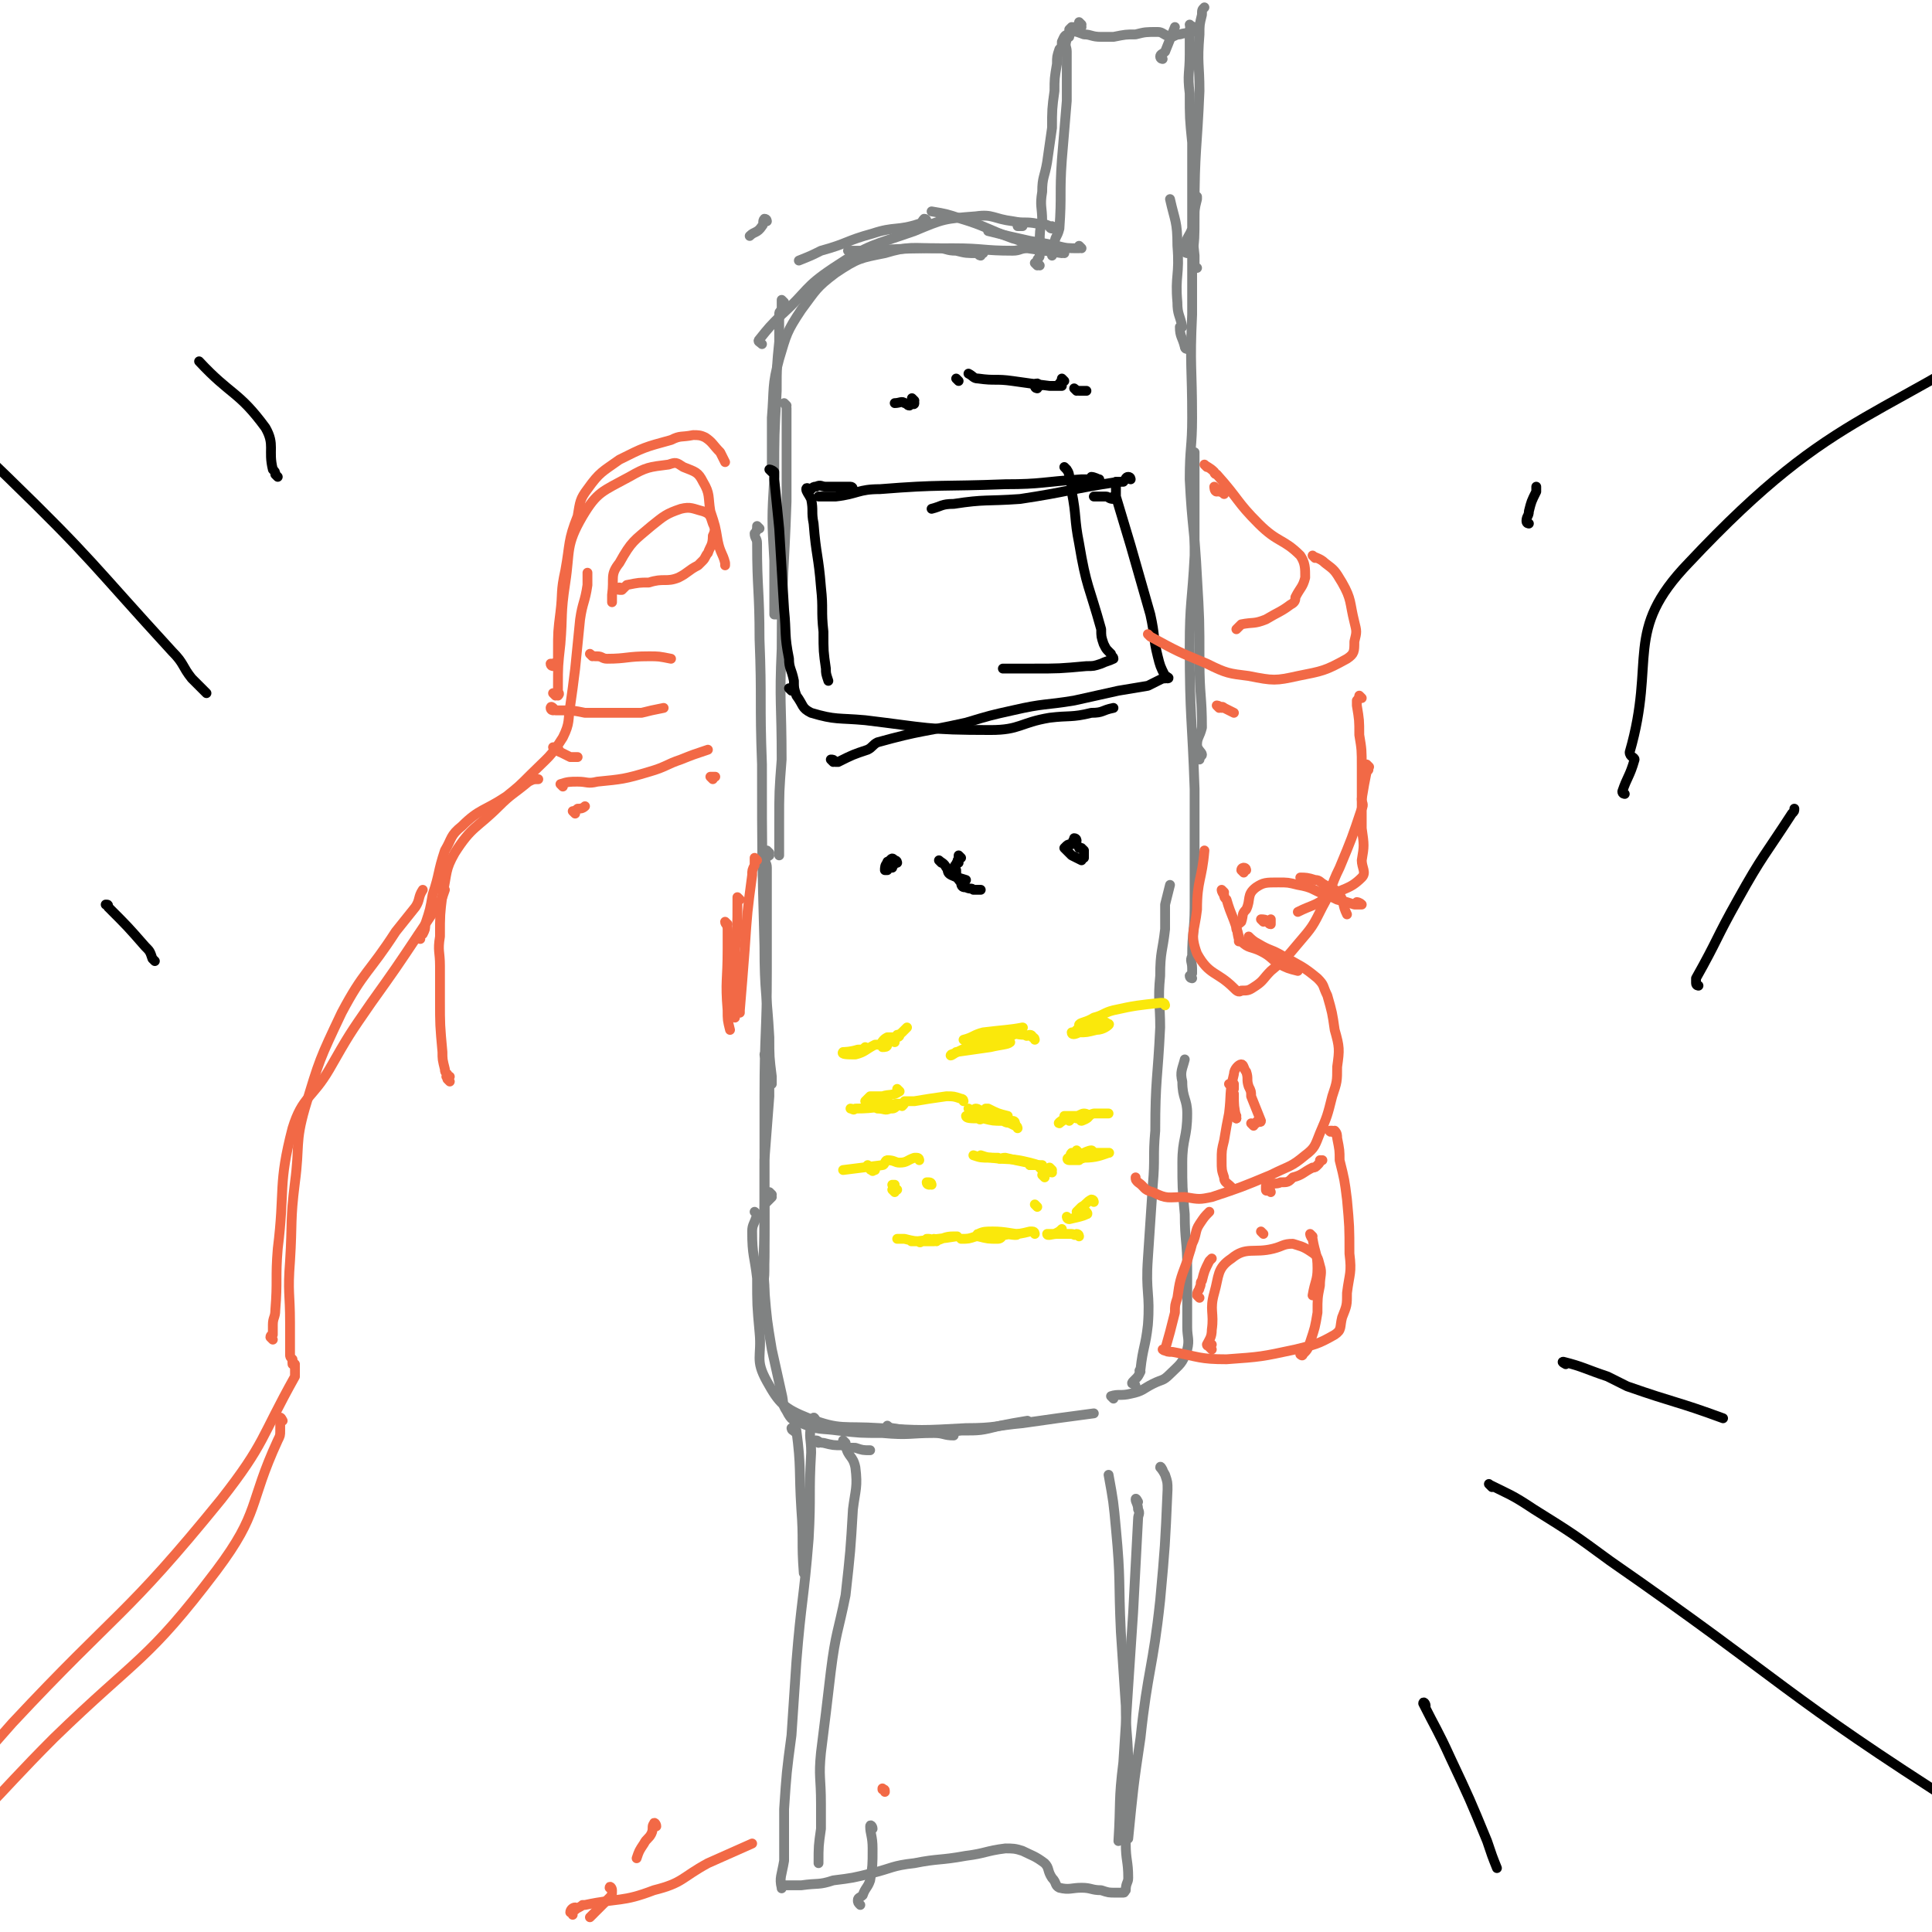 <svg viewBox='0 0 786 786' version='1.1' xmlns='http://www.w3.org/2000/svg' xmlns:xlink='http://www.w3.org/1999/xlink'><g fill='none' stroke='#808282' stroke-width='4' stroke-linecap='round' stroke-linejoin='round'><path d='M440,101c0,0 0,0 -1,-1 0,0 0,1 0,1 -5,0 -5,0 -9,-1 -5,-1 -5,-1 -11,-2 -9,-2 -9,-2 -17,-4 '/><path d='M433,103c0,0 0,0 -1,-1 0,0 0,1 0,1 -7,-1 -7,-1 -14,-2 -3,0 -3,1 -6,1 -12,0 -12,-1 -24,-1 -18,0 -18,0 -35,1 -4,0 -4,0 -8,0 '/><path d='M428,101c0,0 0,-1 -1,-1 -3,0 -3,1 -7,0 -4,-1 -4,-2 -8,-3 -11,-4 -11,-5 -21,-8 -6,-2 -6,-2 -12,-3 '/><path d='M312,90c0,0 0,-1 -1,-1 -1,1 0,2 -1,3 -2,3 -3,2 -5,4 '/><path d='M416,92c0,0 0,0 -1,-1 0,0 -1,1 -1,1 0,0 1,0 2,0 '/><path d='M377,90c0,0 0,-1 -1,-1 -1,1 -1,2 -2,2 -9,3 -10,1 -19,4 -11,3 -10,4 -21,7 -4,2 -4,2 -9,4 '/><path d='M429,93c0,0 0,0 -1,-1 0,0 0,1 0,1 -1,0 -1,-1 -1,-1 -2,-1 -3,-1 -5,-1 -5,-1 -5,0 -10,-1 -8,-1 -8,-3 -15,-2 -13,1 -13,1 -25,6 -17,6 -18,5 -33,15 -12,8 -10,9 -21,19 -5,5 -5,5 -9,10 -1,1 0,1 1,2 '/><path d='M399,104c0,0 -1,0 -1,-1 0,0 2,0 2,0 0,0 -1,0 -2,0 -5,0 -5,0 -9,-1 -4,0 -4,-1 -7,-1 -11,0 -12,-1 -22,2 -10,2 -11,2 -20,8 -8,6 -8,7 -14,15 -6,9 -6,10 -9,20 -3,11 -2,12 -3,24 0,8 0,8 0,16 0,2 0,2 0,4 '/><path d='M319,123c0,0 -1,-1 -1,-1 0,1 0,2 0,4 -1,1 -1,1 -1,2 0,2 0,2 0,3 0,4 0,4 0,8 -1,10 -1,10 -1,20 -1,18 -1,18 -1,35 -1,17 -1,17 0,34 0,11 0,12 0,22 0,0 0,0 1,0 '/><path d='M320,165c0,0 -1,-1 -1,-1 0,0 1,1 1,2 0,1 0,1 0,2 0,3 0,3 0,5 0,16 0,16 0,31 -1,30 -2,30 -2,60 -1,22 0,22 0,45 -1,13 -1,13 -1,26 0,6 0,6 0,13 '/><path d='M309,215c0,0 -1,-1 -1,-1 0,1 0,2 -1,3 0,2 1,2 1,4 0,19 1,19 1,39 1,25 0,25 1,51 0,37 0,37 1,74 0,19 1,19 2,37 0,8 0,8 1,16 0,2 0,2 0,3 '/><path d='M313,347c0,0 -1,-1 -1,-1 0,0 1,1 1,2 -1,1 -2,0 -2,1 0,2 1,2 1,4 0,21 0,21 0,42 0,25 -1,25 -1,51 0,18 0,18 0,36 0,18 0,18 0,35 0,5 -1,5 -1,11 0,0 0,0 0,1 '/><path d='M312,430c0,0 -1,-1 -1,-1 0,0 0,1 1,2 0,1 0,1 0,2 1,6 1,6 1,13 -1,13 -1,13 -2,26 0,14 0,14 0,27 0,12 -1,12 0,24 0,8 0,8 1,16 '/><path d='M333,587c0,0 -1,-1 -1,-1 1,0 1,1 3,1 4,1 4,1 8,1 2,1 2,1 5,1 3,1 3,1 6,1 '/><path d='M314,486c0,0 -1,-1 -1,-1 0,0 1,1 1,2 -1,1 -1,1 -2,2 -1,1 -1,1 -1,3 0,8 0,8 0,17 0,8 -1,8 0,16 1,12 1,12 3,24 2,9 2,9 4,18 1,4 0,4 2,7 2,4 3,4 6,5 7,3 8,2 15,3 9,1 9,1 18,1 11,1 11,0 21,0 4,0 4,1 8,1 '/><path d='M308,494c0,0 -1,-1 -1,-1 0,0 1,1 1,1 -1,4 -2,4 -2,7 0,10 1,10 2,19 0,11 0,11 1,22 1,10 -2,11 3,20 5,9 7,11 17,15 13,5 14,3 29,4 17,1 17,1 35,0 12,0 12,-1 23,-2 14,-2 14,-2 29,-4 '/><path d='M362,581c0,0 -1,-1 -1,-1 0,0 1,1 2,1 6,1 6,1 12,1 8,1 8,1 16,0 8,0 8,0 16,-2 5,-1 5,-1 11,-2 '/><path d='M453,569c0,0 -1,-1 -1,-1 3,-1 4,0 8,-1 5,-1 5,-2 9,-4 4,-2 4,-1 7,-4 4,-4 5,-4 7,-10 1,-4 0,-5 0,-9 0,-12 0,-12 0,-24 0,-11 -1,-11 -1,-22 -1,-11 -1,-11 -1,-21 0,-10 2,-10 2,-20 0,-6 -2,-6 -2,-13 -1,-4 0,-5 1,-9 0,0 0,0 0,0 '/><path d='M462,564c0,0 0,-1 -1,-1 0,0 -1,0 0,-1 0,0 0,0 1,-1 1,-1 1,-1 2,-3 0,0 -1,0 0,-1 1,-9 2,-9 3,-18 1,-13 -1,-13 0,-27 1,-15 1,-15 2,-30 1,-11 0,-11 1,-22 0,-21 1,-21 2,-42 0,-10 -1,-11 0,-21 0,-10 1,-10 2,-19 0,-5 0,-5 0,-10 1,-4 1,-4 2,-8 0,0 0,0 0,0 '/><path d='M485,398c0,0 -1,0 -1,-1 0,0 0,0 1,-1 0,-1 0,-1 0,-2 0,-3 -1,-3 0,-5 0,-10 1,-10 1,-20 0,-24 0,-24 0,-48 -1,-29 -2,-29 -2,-58 0,-18 1,-18 2,-37 0,-12 0,-12 0,-25 0,-8 0,-8 0,-15 0,-1 0,-1 0,-2 '/><path d='M488,309c0,0 -1,-1 -1,-1 0,0 2,0 2,-1 0,-1 -2,-2 -2,-4 0,-3 1,-3 2,-7 0,-13 -1,-13 -1,-27 0,-17 0,-17 -1,-34 -1,-20 -2,-20 -3,-40 0,-13 1,-13 1,-25 0,-21 -1,-21 0,-42 0,-11 0,-11 0,-23 1,-8 1,-8 1,-17 0,-3 0,-3 1,-7 0,-1 0,-1 0,-1 '/><path d='M483,142c0,0 -1,0 -1,-1 -1,-4 -2,-4 -2,-8 0,0 1,0 1,0 -1,-5 -2,-5 -2,-10 -1,-11 1,-11 0,-23 0,-10 -1,-10 -3,-19 '/><path d='M473,24c0,0 -1,0 -1,-1 0,-1 1,-1 2,-2 2,-5 2,-5 4,-10 '/><path d='M487,109c0,0 -1,0 -1,-1 0,-1 0,-1 0,-2 0,-1 0,-1 0,-2 -1,-9 -1,-9 0,-19 0,-24 1,-24 2,-48 0,-11 -1,-11 0,-23 0,-4 0,-4 1,-8 0,-2 0,-2 1,-3 '/><path d='M483,103c0,0 -1,0 -1,-1 0,0 2,0 2,0 0,-1 -2,-1 -2,-2 1,-4 2,-4 3,-7 0,-7 0,-7 0,-13 0,-11 0,-11 0,-22 -1,-10 -1,-10 -1,-20 -1,-8 0,-8 0,-16 0,-4 0,-4 0,-8 -1,-1 0,-1 0,-2 '/><path d='M440,10c0,0 -1,-1 -1,-1 0,1 1,2 1,2 -1,1 -2,0 -3,0 -1,0 0,1 0,1 -1,1 -1,0 -2,0 0,0 1,-1 1,-1 -1,1 -1,2 -1,4 -1,0 -1,0 -1,1 -1,3 0,3 0,5 0,10 0,10 0,20 -1,12 -1,12 -2,24 -1,14 0,14 -1,28 -1,4 -2,3 -2,7 -1,2 -1,2 -1,4 '/><path d='M422,108c0,0 -1,-1 -1,-1 0,0 1,1 2,1 0,0 -1,-1 -1,-2 0,-1 1,-1 1,-2 0,-2 -1,-3 0,-5 0,-5 0,-5 1,-9 0,-6 -1,-6 0,-12 0,-6 1,-6 2,-12 1,-7 1,-7 2,-14 0,-7 0,-8 1,-15 0,-5 0,-5 1,-11 0,-3 0,-3 1,-6 1,-1 1,-1 1,-3 1,-2 1,-3 3,-3 2,-2 3,-1 6,0 3,0 3,1 7,1 2,0 2,0 5,0 5,-1 5,-1 9,-1 4,-1 4,-1 9,-1 2,0 2,1 5,2 2,0 2,-1 4,-1 3,-1 3,0 5,-1 0,0 0,-1 0,-1 '/><path d='M485,11c0,0 -1,0 -1,-1 0,0 1,1 2,1 '/></g>
<g fill='none' stroke='#000000' stroke-width='4' stroke-linecap='round' stroke-linejoin='round'><path d='M460,195c0,0 0,-1 -1,-1 -1,0 -1,1 -2,2 0,0 -1,0 -2,0 -20,3 -20,4 -40,7 -14,1 -14,0 -27,2 -5,0 -5,1 -9,2 0,0 0,0 0,0 '/><path d='M445,195c0,0 -1,-1 -1,-1 1,0 3,1 3,1 1,0 -1,0 -2,0 -2,0 -2,0 -5,0 -16,1 -16,2 -31,2 -26,1 -26,0 -51,2 -9,0 -9,2 -18,3 -3,0 -3,0 -7,0 '/><path d='M454,203c0,0 0,-1 -1,-1 0,0 0,1 0,1 -2,0 -2,-1 -3,-1 -2,0 -2,0 -3,0 -1,0 -1,0 -2,0 '/><path d='M347,199c0,0 0,-1 -1,-1 -2,0 -2,0 -4,0 -3,0 -3,0 -6,0 -2,0 -2,-1 -4,0 -1,0 -1,0 -2,1 -1,0 -2,-1 -2,0 0,1 1,2 2,4 1,5 0,5 1,10 1,13 2,13 3,26 1,9 0,9 1,18 0,8 0,8 1,15 0,2 0,2 1,5 '/><path d='M314,192c0,0 -1,-1 -1,-1 0,0 1,0 2,1 0,0 0,0 0,1 0,1 0,1 0,2 1,10 1,10 2,20 1,16 1,16 2,33 1,10 0,10 2,20 0,4 1,4 2,9 0,3 0,3 1,6 3,4 2,5 6,7 10,3 11,2 22,3 25,3 25,4 51,4 12,0 12,-3 24,-5 8,-1 9,0 17,-2 5,0 4,-1 9,-2 '/><path d='M322,281c0,0 -1,-1 -1,-1 '/><path d='M339,310c0,0 -1,-1 -1,-1 1,0 1,0 2,1 1,0 1,0 1,0 6,-3 6,-3 12,-5 2,-1 2,-2 4,-3 18,-5 18,-4 36,-8 10,-3 10,-3 19,-5 13,-3 13,-2 25,-4 9,-2 9,-2 18,-4 6,-1 6,-1 12,-2 2,-1 2,-1 4,-2 2,-1 2,-1 3,-1 1,-1 2,0 1,0 0,-1 -1,-1 -1,-1 -2,-4 -2,-4 -3,-8 -2,-8 -1,-8 -3,-17 -4,-14 -4,-14 -8,-28 -3,-10 -3,-10 -6,-20 0,-3 0,-3 0,-6 '/><path d='M434,191c0,0 -1,-1 -1,-1 1,1 2,2 2,4 1,3 1,3 1,6 2,10 1,11 3,21 3,18 4,17 9,35 0,3 0,3 1,6 1,2 1,2 2,3 0,0 0,0 1,1 0,1 1,1 1,2 -2,1 -3,1 -5,2 -3,1 -3,1 -6,1 -11,1 -11,1 -22,1 -6,0 -6,0 -12,0 '/></g>
<g fill='none' stroke='#808282' stroke-width='4' stroke-linecap='round' stroke-linejoin='round'><path d='M323,582c0,0 -1,-1 -1,-1 0,0 0,1 1,1 0,1 1,0 1,0 2,15 1,16 2,32 1,13 0,13 1,26 '/><path d='M355,744c0,-1 -1,-2 -1,-1 0,3 1,4 1,9 0,7 0,7 -1,13 -1,3 -2,3 -3,6 -1,1 -2,1 -2,2 0,1 0,1 1,2 '/><path d='M344,587c0,0 -1,-1 -1,-1 0,0 0,1 1,2 1,5 3,4 4,9 1,8 0,9 -1,17 -1,17 -1,17 -3,35 -3,15 -4,15 -6,31 -2,17 -2,17 -4,33 -1,10 0,10 0,21 0,5 0,5 0,10 -1,7 -1,7 -1,14 '/><path d='M332,578c0,0 -1,-2 -1,-1 -1,1 -1,1 -1,3 -1,5 0,5 0,11 -1,17 0,17 -1,35 -2,25 -3,25 -5,50 -1,15 -1,15 -2,30 -2,15 -2,15 -3,30 0,6 0,6 0,12 0,5 0,5 0,9 -1,6 -2,7 -1,11 0,1 0,-1 1,-1 1,0 1,0 1,0 0,0 0,0 1,0 1,0 1,0 1,0 2,0 2,0 4,0 7,-1 7,0 13,-2 8,-1 8,-1 16,-3 8,-2 8,-3 17,-4 10,-2 10,-1 21,-3 8,-1 8,-2 16,-3 3,0 4,0 7,1 4,2 5,2 9,5 2,2 1,3 3,6 2,2 1,3 3,4 4,1 5,0 9,0 4,0 4,1 8,1 3,1 3,1 6,1 2,0 2,0 3,0 1,0 0,-1 1,-1 0,-3 1,-3 1,-5 0,-7 -1,-7 -1,-14 0,-15 1,-15 1,-31 0,-13 -1,-13 -1,-25 -1,-15 -1,-15 -2,-30 -1,-21 0,-21 -2,-42 -1,-11 -1,-11 -3,-22 '/><path d='M473,598c0,0 -1,-2 -1,-1 0,0 1,1 2,3 1,3 1,3 1,6 -1,23 -1,23 -3,45 -3,28 -5,28 -8,56 -3,20 -3,21 -5,41 '/><path d='M463,611c0,0 -1,-2 -1,-1 0,1 1,2 1,4 1,2 0,2 0,4 -1,19 -1,19 -2,38 -2,30 -2,30 -4,61 -2,16 -1,16 -2,32 '/></g>
<g fill='none' stroke='#F26946' stroke-width='4' stroke-linecap='round' stroke-linejoin='round'><path d='M120,555c0,0 -1,-1 -1,-1 0,0 1,1 1,2 0,0 0,0 0,1 0,0 0,0 0,1 0,1 0,1 0,2 -14,25 -12,27 -30,50 -39,48 -42,45 -85,91 -24,27 -23,28 -48,54 -9,10 -10,9 -20,17 0,0 0,0 0,0 '/><path d='M115,578c0,0 -1,-2 -1,-1 0,1 0,2 0,5 0,2 0,2 -1,4 -12,26 -7,29 -25,53 -28,37 -32,35 -66,68 -27,27 -26,30 -56,53 -11,8 -13,5 -27,10 '/><path d='M249,769c0,-1 -1,-2 -1,-1 0,0 1,0 1,1 0,2 0,2 -1,3 -4,4 -4,4 -8,8 '/><path d='M267,743c0,-1 -1,-2 -1,-1 -1,1 0,2 -1,4 -1,2 -2,2 -3,4 -2,3 -2,3 -3,6 '/><path d='M233,779c0,-1 -1,-1 -1,-1 0,-1 1,-2 2,-2 0,0 -1,1 0,1 1,-1 2,-1 3,-2 1,0 1,0 1,0 14,-3 15,-1 28,-6 12,-3 11,-5 22,-11 9,-4 9,-4 18,-8 '/><path d='M360,729c0,-1 0,-1 -1,-1 0,-1 0,0 0,0 '/><path d='M120,556c0,0 0,-1 -1,-1 0,-1 0,-1 0,-2 -1,-1 -1,-1 -1,-2 0,-6 0,-6 0,-13 0,-12 -1,-12 0,-25 1,-16 0,-16 2,-32 2,-15 0,-16 4,-30 6,-20 6,-20 15,-39 9,-17 11,-16 22,-33 4,-5 4,-5 8,-10 2,-3 1,-4 3,-7 0,0 0,0 0,0 '/><path d='M111,545c0,0 -1,-1 -1,-1 0,-1 1,-1 1,-1 0,0 0,0 0,-1 0,-1 0,-1 0,-3 0,-3 1,-3 1,-6 1,-12 0,-13 1,-25 3,-24 0,-26 6,-49 4,-13 8,-12 15,-24 8,-14 8,-14 17,-27 10,-14 10,-14 20,-29 4,-6 4,-6 8,-12 1,-2 1,-2 2,-5 '/><path d='M183,440c0,0 -1,-1 -1,-1 0,0 1,-1 1,-1 0,0 -1,1 -1,0 -1,0 0,0 0,-1 -1,-1 -1,-1 -1,-2 -1,-4 -1,-4 -1,-7 -1,-11 -1,-11 -1,-21 0,-7 0,-7 0,-14 0,-6 -1,-6 0,-12 0,-9 0,-9 1,-17 2,-9 1,-10 5,-17 7,-11 9,-10 18,-19 5,-5 6,-5 12,-10 2,-1 2,-1 4,-1 '/><path d='M171,382c0,0 -1,0 -1,-1 0,-1 1,-1 2,-1 1,-2 1,-2 1,-4 2,-6 2,-6 3,-12 3,-9 2,-9 5,-18 3,-5 2,-6 7,-10 7,-7 9,-6 18,-12 5,-4 5,-4 10,-9 7,-7 8,-7 13,-15 3,-6 2,-7 3,-13 1,-7 1,-7 2,-15 1,-10 1,-10 2,-20 1,-7 2,-7 3,-14 0,-3 0,-3 0,-5 '/><path d='M225,271c0,0 -1,0 -1,-1 0,0 1,0 2,0 0,-1 1,-1 1,-1 0,-2 0,-2 0,-4 0,-8 0,-8 1,-16 1,-8 0,-8 2,-17 2,-11 1,-12 5,-22 1,-6 1,-7 4,-11 5,-7 6,-7 13,-12 10,-5 10,-5 21,-8 4,-2 4,-1 9,-2 2,0 3,0 5,1 3,2 3,3 6,6 1,2 1,2 2,4 '/><path d='M226,283c0,0 -1,-1 -1,-1 1,0 2,1 2,1 1,-1 0,-1 0,-2 0,-1 0,-1 0,-2 0,-8 0,-8 1,-17 1,-12 0,-12 2,-25 2,-13 0,-15 7,-27 6,-10 8,-10 19,-16 7,-4 8,-4 16,-5 3,-1 3,-1 6,1 5,2 6,2 8,6 3,5 2,6 3,12 2,6 2,6 3,12 1,5 2,5 3,9 0,0 0,0 0,1 '/><path d='M253,240c0,0 0,-1 -1,-1 0,0 -1,1 0,1 0,0 0,0 1,0 1,-1 1,-1 2,-2 5,-1 5,-1 9,-1 6,-2 7,0 12,-2 4,-2 4,-3 8,-5 1,-1 1,-1 2,-2 1,-1 1,-2 2,-3 1,-3 2,-3 2,-7 1,-2 1,-3 0,-5 -1,-3 -1,-4 -4,-5 -4,-1 -5,-2 -9,-1 -6,2 -7,3 -12,7 -7,6 -8,6 -13,15 -4,5 -2,6 -3,13 0,1 0,2 0,3 '/><path d='M241,267c0,0 -1,-1 -1,-1 0,0 1,1 2,1 0,0 0,0 1,0 2,0 2,1 4,1 8,0 8,-1 17,-1 4,0 4,0 9,1 '/><path d='M225,289c0,0 -1,0 -1,-1 0,0 0,-1 1,0 0,0 0,0 1,1 1,0 1,0 2,0 0,0 0,0 1,0 4,0 4,0 9,1 3,0 3,0 7,0 8,0 8,0 16,0 4,-1 4,-1 9,-2 '/><path d='M226,305c0,0 -1,-1 -1,-1 0,0 1,0 2,1 1,0 0,1 1,1 2,1 2,1 4,2 1,0 2,0 3,0 '/><path d='M290,317c0,0 -1,-1 -1,-1 0,0 1,0 2,0 '/><path d='M229,320c0,0 -1,-1 -1,-1 3,-1 4,-1 7,-1 4,0 4,1 8,0 10,-1 11,-1 21,-4 7,-2 7,-3 13,-5 5,-2 5,-2 11,-4 '/><path d='M234,331c0,0 -1,-1 -1,-1 0,0 1,0 2,-1 1,0 2,0 3,-1 '/><path d='M495,199c0,0 -1,-1 -1,-1 0,0 0,2 1,2 0,0 0,-1 1,-1 0,0 -1,0 0,1 0,0 1,0 2,1 '/><path d='M535,227c0,0 -1,-1 -1,-1 1,1 3,1 5,3 4,3 4,3 7,8 4,7 3,8 5,16 1,4 1,4 0,8 0,4 0,5 -3,7 -9,5 -10,5 -20,7 -9,2 -10,2 -20,0 -8,-1 -9,-1 -17,-5 -12,-5 -12,-5 -23,-11 -1,-1 -1,-1 -1,-1 '/><path d='M491,190c0,0 -1,-1 -1,-1 1,1 2,1 4,3 0,0 0,1 1,1 9,10 8,11 17,20 8,8 10,6 17,13 2,3 2,5 2,9 -1,4 -2,4 -4,8 0,1 0,2 -2,3 -4,3 -5,3 -10,6 -5,2 -5,1 -10,2 -1,1 -1,1 -2,2 '/><path d='M496,288c0,0 -1,-1 -1,-1 0,0 1,0 2,1 0,0 0,-1 1,0 2,1 2,1 4,2 '/><path d='M557,312c0,0 -1,-1 -1,-1 0,0 0,1 0,2 1,0 1,0 0,1 -1,5 -1,5 -2,11 0,2 1,2 0,4 -4,12 -4,12 -9,24 -4,8 -3,9 -7,16 -4,8 -4,8 -10,15 -5,6 -5,6 -11,11 -3,3 -3,4 -6,6 -3,2 -3,2 -6,2 -1,1 -2,0 -3,-1 -7,-7 -10,-5 -15,-14 -3,-8 -1,-9 0,-18 0,-12 2,-12 3,-24 '/><path d='M554,284c0,0 -1,-1 -1,-1 0,0 0,1 -1,2 0,1 0,1 0,2 1,6 1,6 1,12 1,6 1,6 1,13 0,12 0,12 0,25 1,7 1,7 0,13 0,3 2,5 0,7 -5,5 -7,4 -14,8 -6,4 -6,3 -12,6 '/><path d='M514,375c0,0 -1,-1 -1,-1 1,0 2,0 3,1 0,0 0,1 1,1 0,0 0,-1 0,-2 '/><path d='M498,363c0,0 -1,-1 -1,-1 0,0 0,1 1,2 0,1 0,1 1,2 2,7 3,7 5,15 0,1 0,1 0,2 '/><path d='M507,354c0,0 0,-1 -1,-1 0,0 -1,0 -1,1 0,0 0,0 1,1 '/><path d='M530,358c0,0 -1,-1 -1,-1 2,0 3,0 6,1 2,0 2,1 4,2 3,2 4,1 6,4 2,3 1,4 3,8 '/><path d='M553,368c0,0 -1,-1 -1,-1 0,0 1,0 2,1 0,0 -1,0 -2,0 0,0 0,0 -1,0 -3,-1 -3,-1 -7,-2 -2,-1 -2,-1 -5,-2 -5,-2 -5,-3 -11,-4 -4,-1 -4,-1 -8,-1 -5,0 -6,0 -9,2 -4,3 -2,5 -4,9 -2,2 -1,2 -2,5 -1,1 -2,1 -2,3 1,2 0,3 2,5 3,3 4,2 8,4 4,2 4,3 7,5 4,2 4,2 8,3 '/><path d='M509,382c0,0 -1,-1 -1,-1 1,1 2,2 4,3 5,3 5,2 10,5 7,4 8,4 14,9 3,3 2,3 4,7 2,7 2,7 3,14 2,7 2,8 1,15 0,6 0,6 -2,12 -2,8 -2,8 -5,15 -2,5 -2,6 -6,9 -6,5 -6,4 -14,8 -12,5 -12,5 -24,9 -5,1 -5,1 -11,0 -7,0 -7,1 -13,-2 -4,-1 -3,-2 -6,-4 -1,-1 -1,-1 -1,-2 '/><path d='M510,458c0,0 -1,-1 -1,-1 0,0 1,1 2,0 0,0 0,-1 1,-1 0,0 1,1 1,0 0,0 0,0 0,0 -2,-5 -2,-5 -4,-10 0,-2 0,-2 -1,-4 -1,-3 0,-3 -1,-6 -1,-1 -1,-3 -2,-3 -1,0 -3,2 -3,4 -2,8 -1,8 -2,16 -1,5 -1,5 -2,11 -1,4 -1,4 -1,8 0,4 0,4 1,7 0,2 1,2 3,4 '/><path d='M501,442c0,0 -1,-1 -1,-1 0,0 1,0 2,0 0,1 0,1 0,2 -1,1 -1,1 0,2 0,5 0,5 1,10 '/><path d='M514,502c0,0 -1,-1 -1,-1 '/><path d='M503,454c0,0 -1,-1 -1,-1 0,0 0,1 1,2 '/><path d='M543,461c0,0 0,-1 -1,-1 0,0 -1,0 -1,0 0,1 1,0 2,0 1,1 1,2 1,3 1,5 1,5 1,9 2,8 2,8 3,16 1,11 1,11 1,22 1,8 0,8 -1,16 0,5 0,5 -2,10 -1,4 0,5 -3,7 -7,4 -8,4 -16,6 -14,3 -14,3 -28,4 -11,0 -11,-1 -22,-3 -2,0 -2,0 -4,-1 0,0 1,1 1,0 2,-7 2,-7 4,-15 0,-3 0,-3 1,-6 1,-7 1,-7 4,-15 1,-4 1,-3 2,-7 2,-4 1,-5 3,-8 2,-3 2,-3 4,-5 '/><path d='M517,485c0,0 0,-1 -1,-1 0,0 -1,1 -1,0 0,0 0,0 0,-1 0,-1 0,-1 1,-1 2,-1 3,0 5,-1 3,0 3,0 5,-2 4,-1 4,-2 8,-4 1,0 1,0 2,-1 1,-1 1,-1 1,-2 0,0 0,0 1,0 '/><path d='M493,549c0,0 -1,-1 -1,-1 0,-1 1,-1 1,-1 -1,0 -2,1 -2,0 1,-2 2,-3 2,-6 1,-7 -1,-8 1,-15 2,-7 1,-10 7,-14 6,-5 9,-2 17,-4 4,-1 4,-2 8,-2 3,1 4,1 7,3 3,2 3,2 4,6 1,3 0,4 0,8 -1,5 -1,5 -1,11 -1,6 -1,6 -3,12 -1,3 -1,3 -3,5 0,1 -1,0 -1,0 '/><path d='M488,528c0,0 -1,-1 -1,-1 0,-2 1,-2 1,-3 1,-2 0,-2 1,-3 1,-4 1,-4 3,-8 0,0 0,0 1,-1 '/><path d='M534,503c0,0 -1,-1 -1,-1 0,0 0,1 1,2 1,6 2,6 2,12 0,5 -1,5 -2,11 '/><path d='M308,350c0,0 -1,-1 -1,-1 0,1 0,1 0,3 -1,2 -1,2 -1,4 -2,15 -2,15 -3,30 -1,13 -1,13 -2,25 0,1 0,1 0,1 '/><path d='M301,366c0,0 -1,-1 -1,-1 0,0 0,1 0,2 0,10 0,10 -1,20 0,12 0,12 0,23 0,2 0,2 0,4 '/><path d='M296,376c0,0 -1,-1 -1,-1 0,1 1,1 1,3 0,4 0,4 0,8 0,13 -1,13 0,25 0,4 0,4 1,8 '/></g>
<g fill='none' stroke='#000000' stroke-width='4' stroke-linecap='round' stroke-linejoin='round'><path d='M372,163c0,0 -1,-1 -1,-1 0,1 1,2 1,2 0,1 -1,0 -1,0 -1,0 -1,1 -1,1 -1,0 -1,-1 -2,-1 -1,-1 -2,0 -4,0 0,0 0,0 0,0 '/><path d='M390,155c0,0 -1,-1 -1,-1 '/><path d='M422,158c0,0 -1,0 -1,-1 0,0 0,-1 1,-1 0,0 0,1 1,1 '/><path d='M438,159c0,0 -1,-1 -1,-1 0,0 1,1 2,1 0,0 0,0 1,0 1,0 1,0 2,0 '/><path d='M433,155c0,0 -1,-1 -1,-1 0,0 0,1 -1,2 0,0 1,1 1,1 -1,0 -1,0 -2,0 -1,0 -1,0 -3,0 -8,-1 -8,-1 -15,-2 -7,-1 -7,0 -14,-1 -2,0 -2,-1 -4,-2 '/></g>
<g fill='none' stroke='#FAE80B' stroke-width='4' stroke-linecap='round' stroke-linejoin='round'><path d='M364,423c0,0 -1,-1 -1,-1 0,0 1,2 1,2 0,0 -1,-1 -1,-2 -1,0 -1,0 -2,0 -2,1 -2,2 -3,3 -1,0 0,0 1,-1 1,0 1,0 1,-1 1,0 1,0 1,0 1,-1 1,-1 3,-1 1,0 2,0 2,-1 0,0 -2,1 -1,0 0,0 1,0 2,-1 1,-1 2,-2 2,-2 0,0 -1,1 -1,1 -2,2 -2,2 -4,3 -2,2 -3,1 -5,3 0,0 0,1 0,1 1,0 2,0 2,-1 0,0 -1,0 -2,0 -2,0 -2,0 -3,0 -4,2 -4,3 -8,4 -3,0 -6,0 -5,-1 0,0 3,0 6,-1 2,0 2,0 3,-1 '/><path d='M421,423c0,0 0,-1 -1,-1 0,0 0,-1 -1,-1 -1,0 -1,1 -2,0 -4,0 -4,-1 -8,-1 -2,0 -2,2 -3,2 -3,0 -6,0 -7,-1 0,0 2,0 3,0 5,0 5,0 9,0 0,0 2,0 1,0 -7,2 -8,2 -16,4 -5,2 -6,3 -9,4 -1,1 1,0 2,-1 7,-1 7,-1 14,-2 4,-1 7,-1 8,-2 1,0 -3,0 -5,-1 -3,0 -3,0 -7,-1 0,0 -2,1 -1,0 5,-1 6,-1 13,-3 2,0 6,-1 5,-1 -5,1 -8,1 -16,2 -4,1 -4,2 -8,3 0,0 0,0 0,0 '/><path d='M443,417c0,0 0,-1 -1,-1 0,0 0,0 -1,0 0,1 1,1 1,2 -1,1 -2,0 -3,1 -2,1 -3,1 -3,1 0,1 1,1 3,0 3,0 3,0 7,-1 3,0 5,-2 5,-2 1,-1 -2,0 -5,0 -3,1 -3,1 -6,2 -1,0 -2,1 -2,0 0,0 1,0 2,-1 '/><path d='M474,409c0,0 0,-1 -1,-1 0,0 0,0 -1,0 -9,1 -10,1 -19,3 -4,1 -4,2 -8,3 -3,2 -6,2 -6,3 1,0 4,0 8,-1 1,0 3,0 3,0 0,1 -2,1 -3,1 -1,1 -1,0 -2,0 0,0 0,0 -1,0 '/><path d='M366,444c0,0 -1,-1 -1,-1 0,0 1,1 1,1 -3,2 -4,1 -7,2 -2,0 -2,0 -5,0 -1,1 -2,2 -2,2 1,1 3,0 5,0 2,0 4,0 4,0 0,1 -1,1 -2,1 -1,1 -1,0 -1,0 -1,1 -1,1 -1,2 0,0 0,0 0,0 3,0 3,1 5,0 1,0 0,-1 1,-1 1,0 1,-1 2,-1 0,1 -1,2 -2,2 -2,0 -3,0 -4,-1 0,0 1,0 3,0 0,0 0,0 0,0 '/><path d='M392,448c0,0 0,-1 -1,-1 -3,-1 -3,-1 -6,-1 -7,1 -7,1 -13,2 -2,0 -2,0 -4,0 0,1 0,1 -1,2 0,0 -1,-1 -1,-1 -9,1 -9,2 -18,2 -1,1 -1,0 -2,0 '/><path d='M413,457c0,0 0,-1 -1,-1 0,0 0,0 0,0 -2,1 -2,1 -4,0 -4,0 -4,0 -8,-1 -1,0 -1,1 -2,0 -3,0 -5,0 -5,-1 0,0 3,1 6,0 2,0 4,0 4,0 0,-1 -3,-1 -5,-2 -1,0 -2,-1 -1,-1 1,0 2,1 4,2 4,1 5,1 9,1 0,0 0,0 0,0 -4,-1 -4,-1 -8,-3 -1,0 -1,0 -1,0 0,0 0,0 0,0 '/><path d='M414,459c0,0 0,-1 -1,-1 -2,-1 -2,-1 -4,-2 -6,-2 -6,-2 -12,-4 -2,0 -1,0 -3,-1 0,0 0,0 0,0 '/><path d='M438,455c0,0 0,-1 -1,-1 0,0 0,0 -1,0 0,1 0,1 -1,2 0,0 0,-1 -1,-1 -2,1 -3,2 -3,2 -1,0 1,-1 2,-2 1,0 2,-1 2,-1 0,0 -1,0 -2,0 0,1 1,0 2,0 3,0 4,0 6,0 0,1 -2,2 -1,2 0,0 3,-1 3,-2 1,0 -1,-1 -2,-1 -1,0 -2,1 -3,1 0,0 0,0 1,0 3,0 3,0 6,-1 0,0 0,0 1,0 3,0 3,0 5,0 '/><path d='M374,472c0,0 0,-1 -1,-1 0,0 0,0 -1,0 -3,1 -3,2 -6,2 -2,0 -2,-1 -5,-1 -1,0 -1,2 -2,2 -8,1 -8,1 -16,2 '/><path d='M364,485c0,0 -1,-1 -1,-1 0,0 2,0 2,0 0,0 -1,1 -1,0 -1,-1 0,-2 0,-2 -1,0 -1,0 -1,0 '/><path d='M354,475c0,0 -1,-1 -1,-1 0,0 0,1 1,1 0,1 0,1 1,1 0,1 0,0 1,0 '/><path d='M419,474c0,0 0,-1 -1,-1 -5,-1 -5,-1 -9,-2 -2,0 -2,1 -3,0 -4,0 -4,0 -7,-1 '/><path d='M424,476c0,0 -1,-1 -1,-1 0,0 1,-1 1,-1 -1,0 -1,0 -3,0 -1,0 -1,0 -2,0 '/><path d='M428,476c0,0 -1,-1 -1,-1 0,0 1,1 1,2 -1,0 -1,-1 -2,-1 -4,-2 -3,-2 -7,-3 -8,-2 -8,-1 -16,-2 -4,0 -4,0 -7,-1 0,0 0,0 0,0 '/><path d='M425,479c0,0 -1,-1 -1,-1 '/><path d='M379,482c0,0 0,-1 -1,-1 0,0 0,0 -1,0 0,1 1,1 1,1 '/><path d='M422,491c0,0 -1,-1 -1,-1 '/><path d='M439,469c0,0 -1,-1 -1,-1 0,0 0,1 0,1 -1,1 -2,0 -2,0 -1,1 0,1 0,1 -1,1 -1,1 -1,1 -1,0 -1,1 0,1 1,0 2,0 4,0 0,0 -1,-1 0,-1 0,0 1,0 1,0 0,1 -1,0 -2,0 0,0 -1,0 -1,0 1,0 2,1 4,0 5,0 7,-1 10,-2 1,0 -1,0 -3,0 -2,0 -2,0 -5,0 -1,0 -2,1 -2,0 0,0 2,-1 3,-1 1,0 0,2 1,2 1,0 2,0 2,-1 1,0 -1,0 -1,0 '/><path d='M381,505c0,0 0,-1 -1,-1 0,0 0,0 0,0 -1,1 -1,0 -2,0 -1,0 -1,0 -1,0 -1,1 -1,1 -2,1 -1,1 -1,0 -1,0 -1,0 -1,0 -2,0 -1,0 -2,0 -1,0 0,0 1,0 2,0 8,-1 10,-1 16,-2 1,0 0,0 -1,0 -4,0 -4,1 -8,2 -1,0 -1,0 -3,0 0,0 0,0 0,0 -1,0 -1,0 -1,0 -4,0 -4,0 -8,-1 -1,0 -1,0 -2,0 -1,0 -1,0 -1,0 '/><path d='M421,502c0,0 0,-1 -1,-1 0,0 0,0 -1,0 -4,1 -4,1 -8,1 -5,1 -5,1 -11,1 0,0 -1,0 -1,0 3,0 4,0 9,-1 3,0 6,1 6,0 -2,0 -5,-1 -10,-1 -3,0 -4,0 -6,1 -1,0 0,1 0,1 4,1 4,1 8,1 1,0 2,-1 1,-1 -4,0 -5,0 -10,0 -3,1 -3,1 -6,1 '/><path d='M439,503c0,0 0,-1 -1,-1 0,0 0,0 0,0 -1,1 -1,0 -2,0 -1,0 -1,0 -2,0 -2,0 -2,0 -4,0 -2,0 -4,1 -4,0 0,0 2,0 3,0 2,-1 2,-1 3,-2 '/><path d='M445,489c0,0 0,-1 -1,-1 -2,1 -2,2 -4,3 -1,1 -2,2 -2,2 0,0 2,-1 3,-1 1,1 2,2 1,2 -2,1 -3,1 -7,2 -1,0 -1,-1 -1,-1 '/></g>
<g fill='none' stroke='#000000' stroke-width='4' stroke-linecap='round' stroke-linejoin='round'><path d='M622,213c0,0 -1,0 -1,-1 0,-2 1,-2 1,-4 1,-4 1,-4 3,-8 0,-1 0,-1 0,-2 '/><path d='M661,323c0,0 -1,0 -1,-1 2,-6 3,-6 5,-13 0,-1 -2,-1 -2,-3 11,-38 -3,-49 24,-77 62,-66 77,-55 155,-110 '/><path d='M691,401c0,0 -1,0 -1,-1 0,-1 0,-1 0,-2 9,-16 8,-16 17,-32 10,-18 11,-18 22,-35 1,-1 1,-1 1,-2 '/><path d='M113,194c0,0 0,0 -1,-1 0,-1 0,-1 -1,-2 -2,-8 1,-10 -3,-17 -11,-15 -14,-13 -27,-27 '/><path d='M84,282c0,0 0,0 -1,-1 -2,-2 -2,-2 -5,-5 -4,-5 -3,-6 -8,-11 -33,-36 -32,-37 -67,-71 -33,-32 -34,-30 -68,-60 '/><path d='M63,391c0,0 0,0 -1,-1 -1,-3 -1,-3 -3,-5 -7,-8 -7,-8 -15,-16 0,-1 0,-1 -1,-1 '/><path d='M438,342c0,0 0,-1 -1,-1 0,0 0,0 0,1 -1,0 0,0 0,1 -1,1 -2,0 -3,1 0,0 0,0 -1,1 0,0 0,0 1,1 1,1 1,1 2,2 2,1 2,1 4,2 0,0 0,-1 1,-1 0,-2 0,-2 0,-3 -1,-1 -1,-1 -2,-1 0,-1 0,0 0,0 0,0 0,0 1,0 '/><path d='M391,349c0,0 -1,-1 -1,-1 0,0 0,1 0,2 -1,0 0,0 0,1 -1,0 -1,0 -1,1 -1,0 -1,1 0,2 0,2 0,3 2,5 0,2 1,2 2,2 2,1 2,0 3,1 1,0 1,0 2,0 1,0 1,0 1,0 0,0 -1,0 -2,0 '/><path d='M383,351c0,0 -1,-1 -1,-1 1,1 2,1 3,3 1,1 0,2 2,3 2,1 3,1 6,2 '/><path d='M365,351c0,0 0,-1 -1,-1 0,0 -1,0 -1,1 0,0 -1,0 -1,0 -1,0 -1,-1 -1,0 0,0 0,0 0,0 -1,1 -1,2 -1,3 0,0 1,0 1,0 0,-1 -1,-1 0,-2 0,0 0,1 1,1 0,0 0,0 1,0 0,-1 1,-1 1,-2 0,0 0,-1 0,-1 -1,-1 -1,-1 -2,0 0,1 0,1 0,2 0,1 0,1 1,1 '/><path d='M637,555c0,0 -2,-1 -1,-1 8,2 9,3 18,6 4,2 4,2 8,4 20,7 20,6 39,13 '/><path d='M607,605c0,0 -2,-2 -1,-1 8,4 9,4 18,10 16,10 16,10 31,21 72,50 70,54 144,101 18,12 20,9 40,18 '/><path d='M580,694c0,-1 -1,-2 -1,-1 5,10 6,11 11,22 8,17 8,17 15,34 2,6 2,6 4,11 '/></g>
</svg>